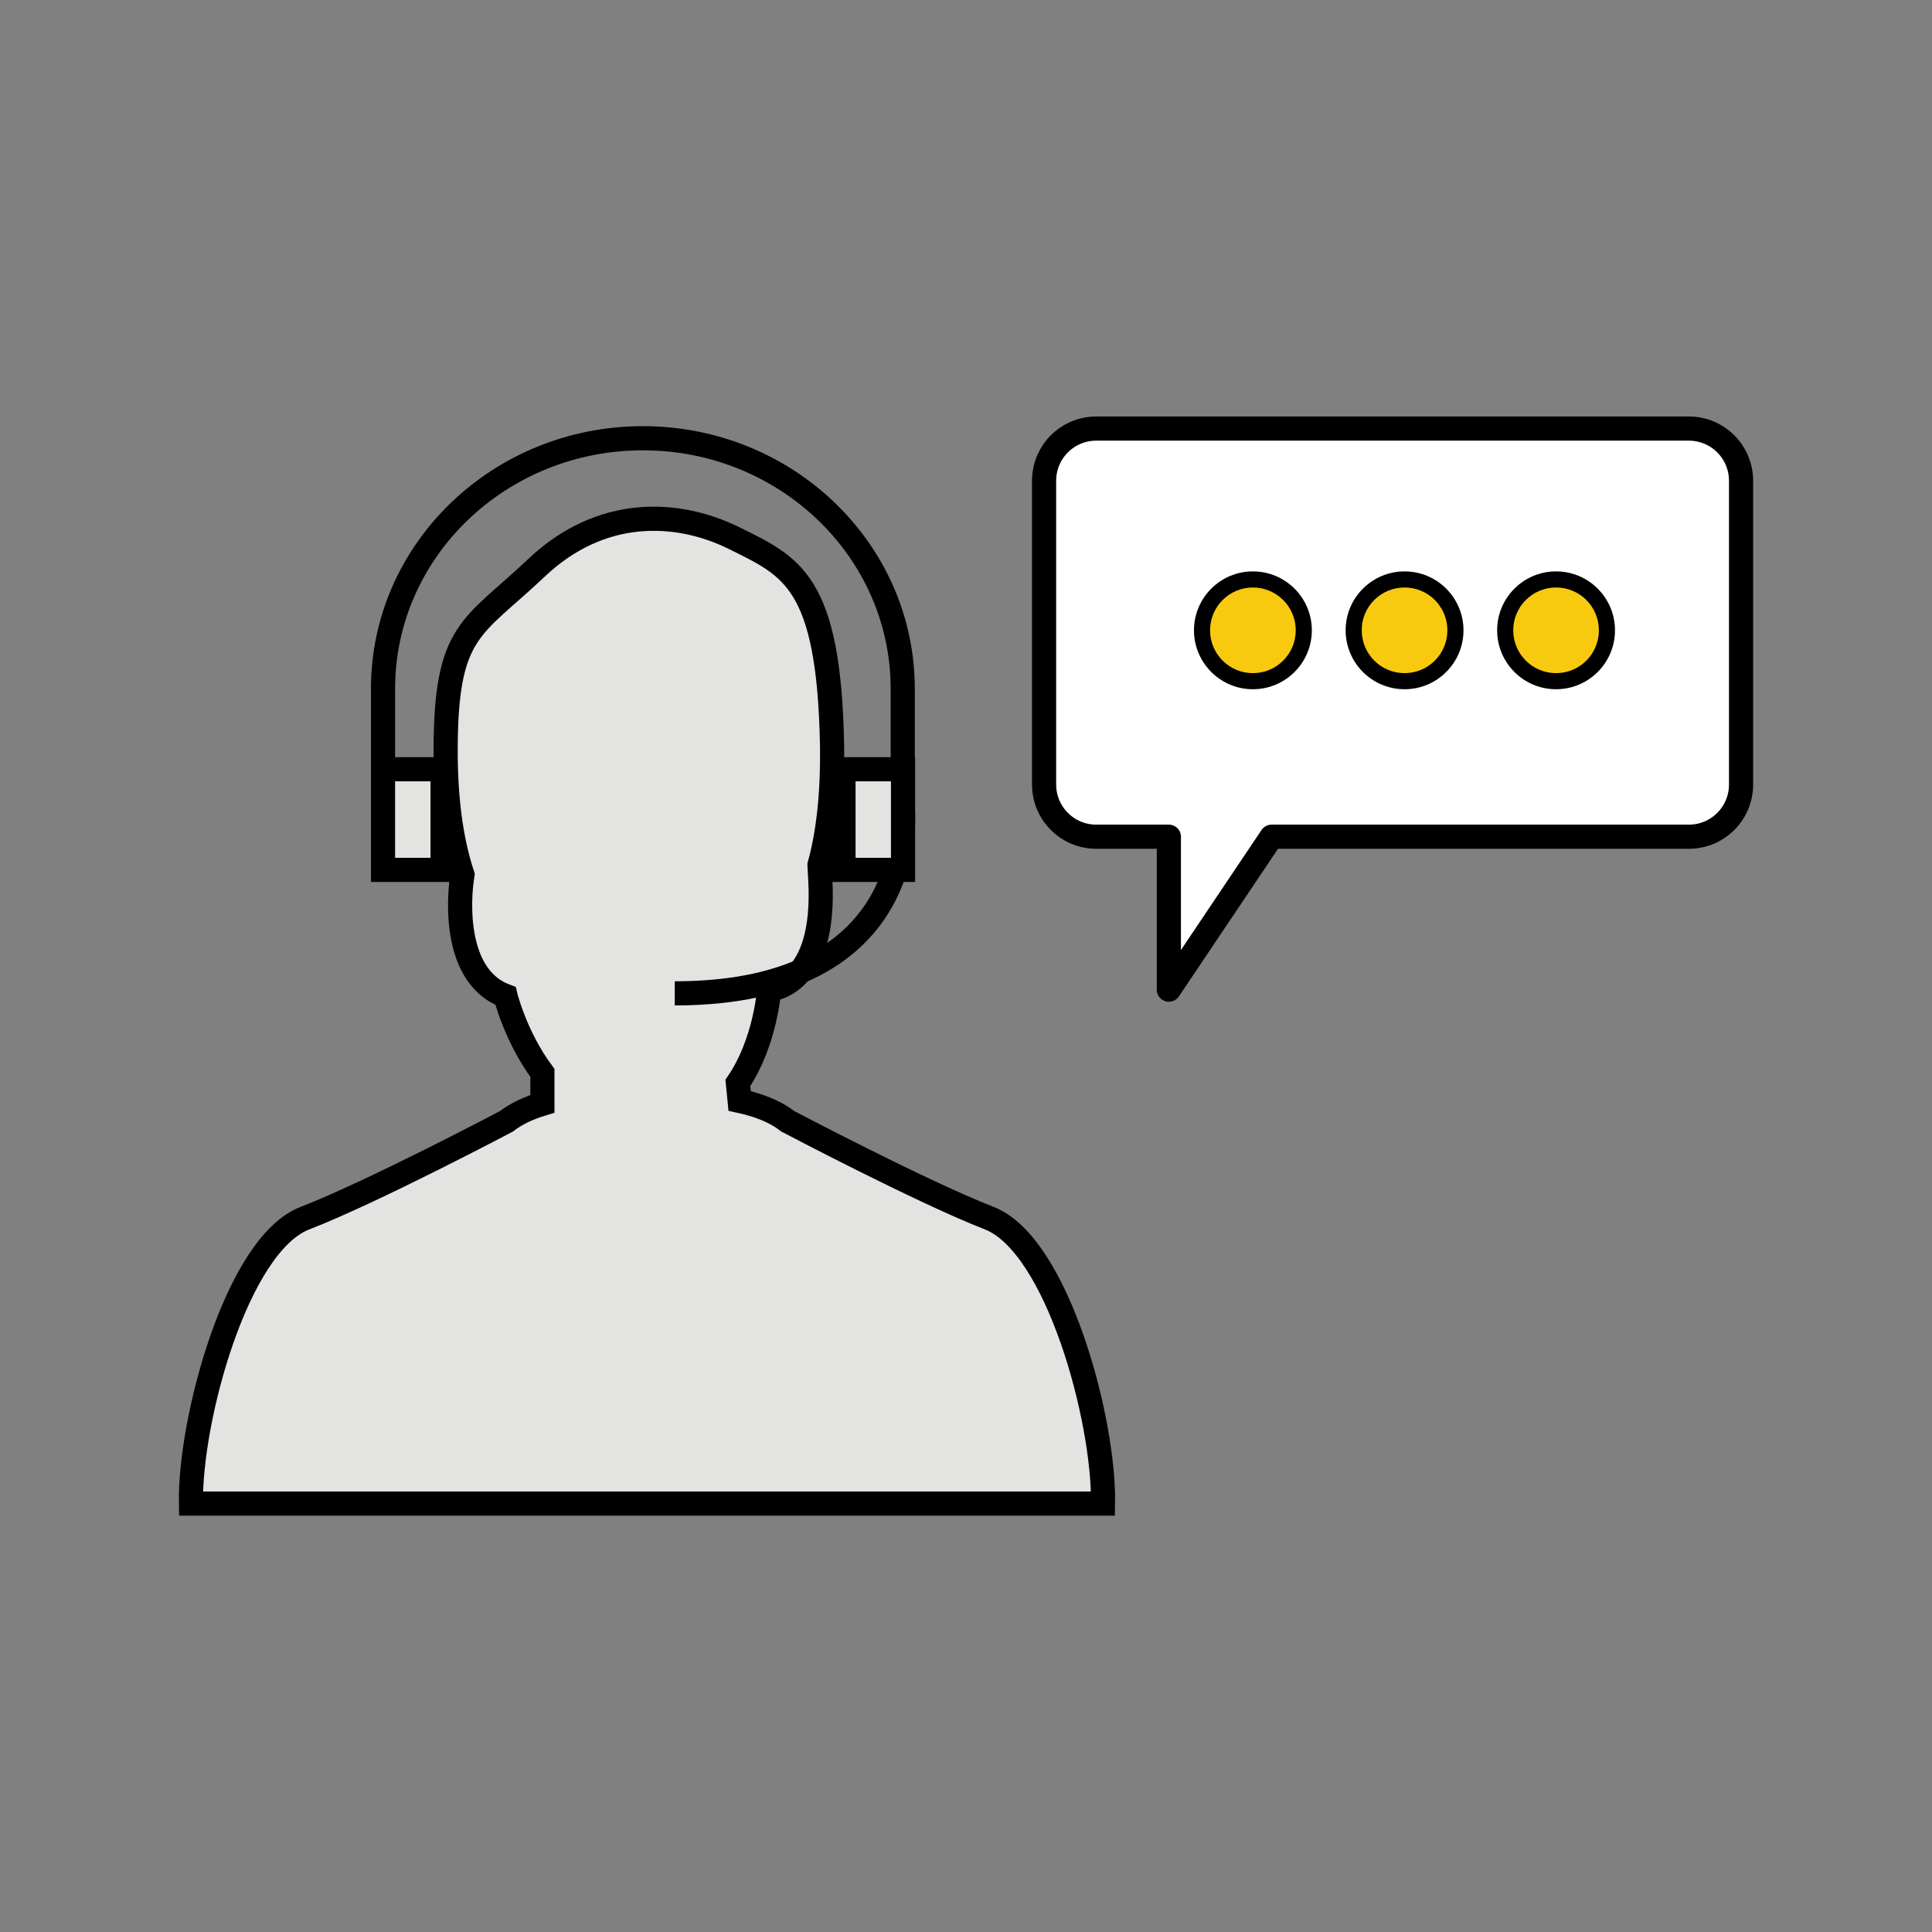 <?xml version="1.0" encoding="utf-8"?>
<!-- Generator: Adobe Illustrator 26.3.1, SVG Export Plug-In . SVG Version: 6.00 Build 0)  -->
<svg version="1.1" id="Layer_1" xmlns="http://www.w3.org/2000/svg" xmlns:xlink="http://www.w3.org/1999/xlink" x="0px" y="0px"
	 viewBox="0 0 120 120" style="enable-background:new 0 0 120 120;" xml:space="preserve">
<rect x="0" y="0" width="120" height="120" fill="#808080" stroke="none"/>
<style type="text/css">
	.st0{fill:#FFFFFF;}
	.st1{fill:none;stroke:#343F52;stroke-width:3;stroke-linecap:round;stroke-miterlimit:10;}
	.st2{fill:#86C9B7;stroke:#343F52;stroke-width:3;stroke-linecap:round;stroke-miterlimit:10;}
	.st3{fill:#86C9B7;}
	.st4{fill:#FFFFFF;stroke:#343F52;stroke-width:3;stroke-linecap:round;stroke-linejoin:round;stroke-miterlimit:10;}
	.st5{fill:#343F52;}
	
		.st6{fill-rule:evenodd;clip-rule:evenodd;fill:#84A1D0;stroke:#343F52;stroke-width:3;stroke-linecap:round;stroke-linejoin:round;stroke-miterlimit:10;}
	.st7{fill:#F0C890;}
	.st8{fill:#F0C890;stroke:#343F52;stroke-width:3;stroke-linecap:round;stroke-linejoin:round;stroke-miterlimit:10;}
	.st9{fill:#84A1D0;stroke:#343F52;stroke-width:3;stroke-linecap:round;stroke-linejoin:round;stroke-miterlimit:10;}
	.st10{fill:none;stroke:#343F52;stroke-width:3;stroke-linecap:round;stroke-linejoin:round;}
	.st11{fill:none;stroke:#343F52;stroke-width:3;stroke-linecap:round;stroke-linejoin:round;stroke-dasharray:9.137,9.137;}
	.st12{fill:#86C9B7;stroke:#343F52;stroke-width:3;stroke-linecap:round;stroke-linejoin:round;stroke-miterlimit:10;}
	
		.st13{fill-rule:evenodd;clip-rule:evenodd;fill:#86C9B7;stroke:#343F52;stroke-width:3;stroke-linecap:round;stroke-miterlimit:10;}
	.st14{fill:#EDADA1;}
	.st15{fill:none;stroke:#343F52;stroke-width:3;stroke-linecap:round;stroke-linejoin:round;stroke-miterlimit:10;}
	.st16{fill:#EDADA1;stroke:#343F52;stroke-width:3;stroke-linecap:round;stroke-linejoin:round;stroke-miterlimit:10;}
	.st17{fill:#FFFFFF;stroke:#343F52;stroke-width:3;stroke-linecap:round;stroke-miterlimit:10;}
	
		.st18{fill-rule:evenodd;clip-rule:evenodd;fill:#FFFFFF;stroke:#343F52;stroke-width:3;stroke-linecap:round;stroke-miterlimit:10;}
	
		.st19{fill-rule:evenodd;clip-rule:evenodd;fill:#F0C890;stroke:#343F52;stroke-width:3;stroke-linecap:round;stroke-linejoin:round;stroke-miterlimit:10;}
	.st20{fill:#51B448;}
	
		.st21{fill-rule:evenodd;clip-rule:evenodd;fill:#EDADA1;stroke:#343F52;stroke-width:3;stroke-linecap:round;stroke-linejoin:round;stroke-miterlimit:10;}
	.st22{fill:#FFFFFF;stroke:#000000;stroke-width:1.5;stroke-linejoin:round;stroke-miterlimit:10;}
	.st23{fill:none;stroke:#000000;stroke-miterlimit:10;}
	.st24{fill:#FACC0F;}
	.st25{fill:#FFFFFF;stroke:#000000;stroke-width:1.5;stroke-linejoin:round;stroke-miterlimit:10;stroke-dasharray:4,4;}
	.st26{fill:none;stroke:#000000;stroke-width:1.5;stroke-miterlimit:10;}
	.st27{fill:#E5E5E4;}
	.st28{fill:#E5E5E4;stroke:#000000;stroke-width:1.5;stroke-miterlimit:10;}
	.st29{fill-rule:evenodd;clip-rule:evenodd;fill:#FACC0F;}
	
		.st30{fill-rule:evenodd;clip-rule:evenodd;fill:#FFFFFF;stroke:#000000;stroke-width:1.5;stroke-linejoin:round;stroke-miterlimit:10;}
	.st31{fill:#FACC0F;stroke:#000000;stroke-miterlimit:10;}
	.st32{fill:none;stroke:#000000;stroke-width:1.5;stroke-linejoin:round;stroke-miterlimit:10;}
	.st33{fill-rule:evenodd;clip-rule:evenodd;fill:#E5E5E4;stroke:#000000;stroke-width:1.5;stroke-miterlimit:10;}
	.st34{fill:#FFFFFF;stroke:#000000;stroke-width:1.5;stroke-miterlimit:10;}
	.st35{fill:#FFFFFF;stroke:#B5B7B9;stroke-width:0.5;stroke-miterlimit:10;}
	.st36{fill-rule:evenodd;clip-rule:evenodd;}
	.st37{fill:#231F20;}
	.st38{fill-rule:evenodd;clip-rule:evenodd;fill:none;stroke:#3F78E0;stroke-width:3;stroke-linecap:round;stroke-miterlimit:10;}
	.st39{fill:#605DBA;}
	.st40{fill-rule:evenodd;clip-rule:evenodd;fill:none;stroke:#605DBA;stroke-width:3;stroke-linecap:round;stroke-miterlimit:10;}
	.st41{fill:none;stroke:#605DBA;stroke-width:3;stroke-linecap:round;stroke-miterlimit:10;}
	.st42{fill:#F78B77;}
	.st43{fill:none;stroke:#F78B77;stroke-width:3;stroke-linecap:round;stroke-miterlimit:10;}
	.st44{fill:none;stroke:#45C4A0;stroke-width:3;stroke-linecap:round;stroke-miterlimit:10;}
	.st45{fill:#45C4A0;}
	.st46{fill-rule:evenodd;clip-rule:evenodd;fill:none;stroke:#FAB758;stroke-width:3;stroke-linecap:round;stroke-miterlimit:10;}
	.st47{fill:none;stroke:#E2626B;stroke-width:3;stroke-linecap:round;stroke-miterlimit:10;}
	.st48{clip-path:url(#SVGID_00000132772263091866445560000002335815212917725104_);}
	.st49{clip-path:url(#SVGID_00000046331377454063302340000013617209801755993006_);}
	.st50{fill-rule:evenodd;clip-rule:evenodd;fill:#E3E3E2;stroke:#000000;stroke-width:1.5;stroke-miterlimit:10;}
	.st51{fill-rule:evenodd;clip-rule:evenodd;fill:none;stroke:#000000;stroke-width:1.5;stroke-miterlimit:10;}
	.st52{fill:#F8CA0F;}
	.st53{fill:#F8CA0F;stroke:#000000;stroke-miterlimit:10;}
	.st54{fill:#E3E3E2;stroke:#000000;stroke-width:1.5;stroke-miterlimit:10;}
	.st55{fill:#51B248;}
	
		.st56{fill-rule:evenodd;clip-rule:evenodd;fill:#829FCE;stroke:#343F52;stroke-width:3;stroke-linecap:round;stroke-linejoin:round;stroke-miterlimit:10;}
	.st57{fill-rule:evenodd;clip-rule:evenodd;fill:none;stroke:#343F52;stroke-width:3;stroke-linecap:round;stroke-miterlimit:10;}
	.st58{fill:#84C7B5;stroke:#343F52;stroke-width:3;stroke-linecap:round;stroke-miterlimit:10;}
	.st59{fill:#829FCE;stroke:#343F52;stroke-width:3;stroke-linecap:round;stroke-linejoin:round;stroke-miterlimit:10;}
	.st60{fill:#EEC68E;stroke:#343F52;stroke-width:3;stroke-linecap:round;stroke-linejoin:round;stroke-miterlimit:10;}
	.st61{fill:#84C7B5;}
	
		.st62{fill-rule:evenodd;clip-rule:evenodd;fill:#EEC68E;stroke:#343F52;stroke-width:3;stroke-linecap:round;stroke-linejoin:round;stroke-miterlimit:10;}
	.st63{fill:#EBAB9F;stroke:#343F52;stroke-width:3;stroke-linecap:round;stroke-linejoin:round;stroke-miterlimit:10;}
</style>
<g>
	<g>
		<path class="st50" d="M61.44,75.66c-4.23-1.65-12.52-6.02-12.52-6.02c-0.82-0.64-1.88-1.02-2.98-1.26l-0.11-1.12
			c1.73-2.54,1.94-5.8,1.94-5.8s3.55-0.1,3.18-6.82c-0.01-0.31-0.04-0.61-0.05-0.91c0.5-1.81,0.83-4.23,0.78-7.46
			c-0.19-10.22-2.55-11.09-6.09-12.85c-3.55-1.75-8.27-1.94-12.27,1.85c-4.01,3.8-5.64,3.8-5.64,11.39c0,3.46,0.46,5.92,1.05,7.69
			c-0.01,0.1-0.04,0.19-0.05,0.3c0,0-0.91,5.85,2.72,7.21c0,0,0.61,2.51,2.29,4.78v0.01v1.91c-0.83,0.25-1.6,0.6-2.24,1.09
			c0,0-8.29,4.38-12.53,6.02c-4.23,1.66-7.15,12.56-7.06,17.72h25.19h2.64h1h2.19h25.63C68.6,88.22,65.68,77.31,61.44,75.66z"/>
		<path class="st51" d="M23.79,50.17v-7.39c0-8.59,7.23-15.56,16.14-15.56h0c8.91,0,16.14,6.97,16.14,15.56v7.39
			c0,0,1.26,11.53-14.16,11.53"/>
		<rect x="23.79" y="47.78" class="st50" width="3.7" height="6.25"/>
		<rect x="52.39" y="47.78" class="st50" width="3.7" height="6.25"/>
	</g>
	<g>
		<path class="st22" d="M104.9,26.62H68.09c-1.79,0-3.24,1.45-3.24,3.24v18.87c0,1.79,1.45,3.24,3.24,3.24h4.51v9.5l6.38-9.5h25.92
			c1.79,0,3.24-1.45,3.24-3.24V29.86C108.14,28.07,106.69,26.62,104.9,26.62z"/>
		<g>
			<g>
				<path class="st52" d="M77.82,42.31c-1.74,0-3.16-1.42-3.16-3.16s1.42-3.16,3.16-3.16c1.74,0,3.16,1.42,3.16,3.16
					S79.57,42.31,77.82,42.31z"/>
				<path d="M77.82,36.49c1.47,0,2.66,1.19,2.66,2.66c0,1.47-1.19,2.66-2.66,2.66s-2.66-1.19-2.66-2.66
					C75.16,37.68,76.35,36.49,77.82,36.49 M77.82,35.49c-2.02,0-3.66,1.64-3.66,3.66s1.64,3.66,3.66,3.66s3.66-1.64,3.66-3.66
					S79.84,35.49,77.82,35.49L77.82,35.49z"/>
			</g>
			<g>
				<path class="st52" d="M87.24,42.31c-1.74,0-3.16-1.42-3.16-3.16s1.42-3.16,3.16-3.16c1.74,0,3.16,1.42,3.16,3.16
					S88.98,42.31,87.24,42.31z"/>
				<path d="M87.24,36.49c1.47,0,2.66,1.19,2.66,2.66c0,1.47-1.19,2.66-2.66,2.66c-1.47,0-2.66-1.19-2.66-2.66
					C84.57,37.68,85.77,36.49,87.24,36.49 M87.24,35.49c-2.02,0-3.66,1.64-3.66,3.66s1.64,3.66,3.66,3.66
					c2.02,0,3.66-1.64,3.66-3.66S89.26,35.49,87.24,35.49L87.24,35.49z"/>
			</g>
			<g>
				<path class="st52" d="M96.65,42.31c-1.74,0-3.16-1.42-3.16-3.16s1.42-3.16,3.16-3.16c1.74,0,3.16,1.42,3.16,3.16
					S98.39,42.31,96.65,42.31z"/>
				<path d="M96.65,36.49c1.47,0,2.66,1.19,2.66,2.66c0,1.47-1.19,2.66-2.66,2.66s-2.66-1.19-2.66-2.66
					C93.99,37.68,95.18,36.49,96.65,36.49 M96.65,35.49c-2.02,0-3.66,1.64-3.66,3.66s1.64,3.66,3.66,3.66s3.66-1.64,3.66-3.66
					S98.67,35.49,96.65,35.49L96.65,35.49z"/>
			</g>
		</g>
	</g>
</g>
</svg>
